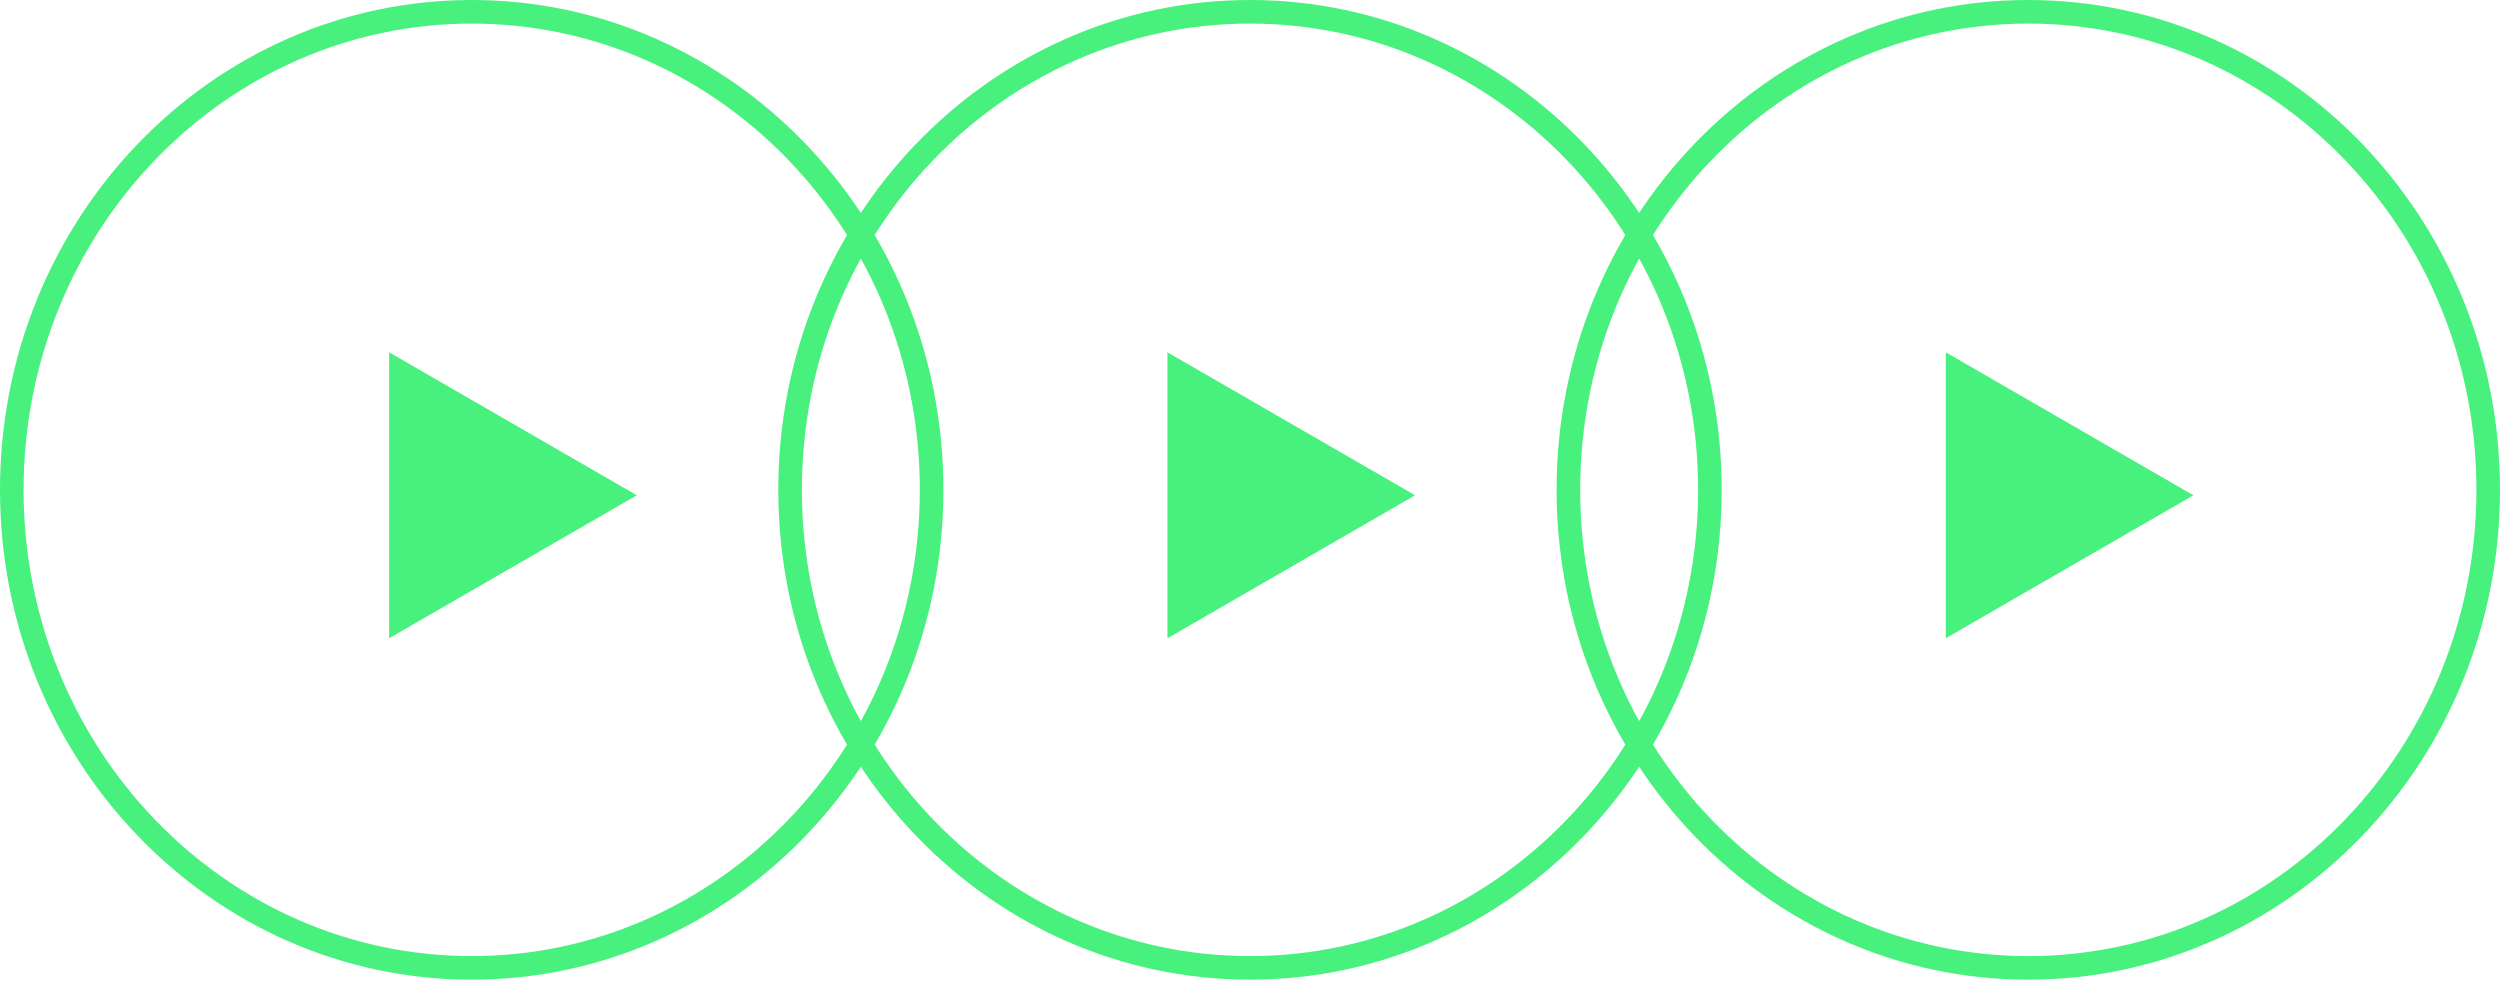 <?xml version="1.0" encoding="UTF-8"?> <svg xmlns="http://www.w3.org/2000/svg" width="106" height="42" viewBox="0 0 106 42" fill="none"> <path d="M27 21L16.5 27.062L16.5 14.938L27 21Z" fill="#48F17D"></path> <path d="M39.5 20.769C39.5 31.982 30.752 41.038 20 41.038C9.248 41.038 0.5 31.982 0.5 20.769C0.5 9.557 9.248 0.5 20 0.5C30.752 0.5 39.5 9.557 39.5 20.769Z" stroke="#48F17D"></path> <path d="M60 21L49.5 27.062L49.5 14.938L60 21Z" fill="#48F17D"></path> <path d="M72.5 20.769C72.5 31.982 63.752 41.038 53 41.038C42.248 41.038 33.5 31.982 33.5 20.769C33.5 9.557 42.248 0.5 53 0.5C63.752 0.5 72.5 9.557 72.5 20.769Z" stroke="#48F17D"></path> <path d="M93 21L82.5 27.062L82.5 14.938L93 21Z" fill="#48F17D"></path> <path d="M105.5 20.769C105.5 31.982 96.752 41.038 86 41.038C75.248 41.038 66.5 31.982 66.5 20.769C66.5 9.557 75.248 0.5 86 0.5C96.752 0.5 105.5 9.557 105.5 20.769Z" stroke="#48F17D"></path> </svg> 